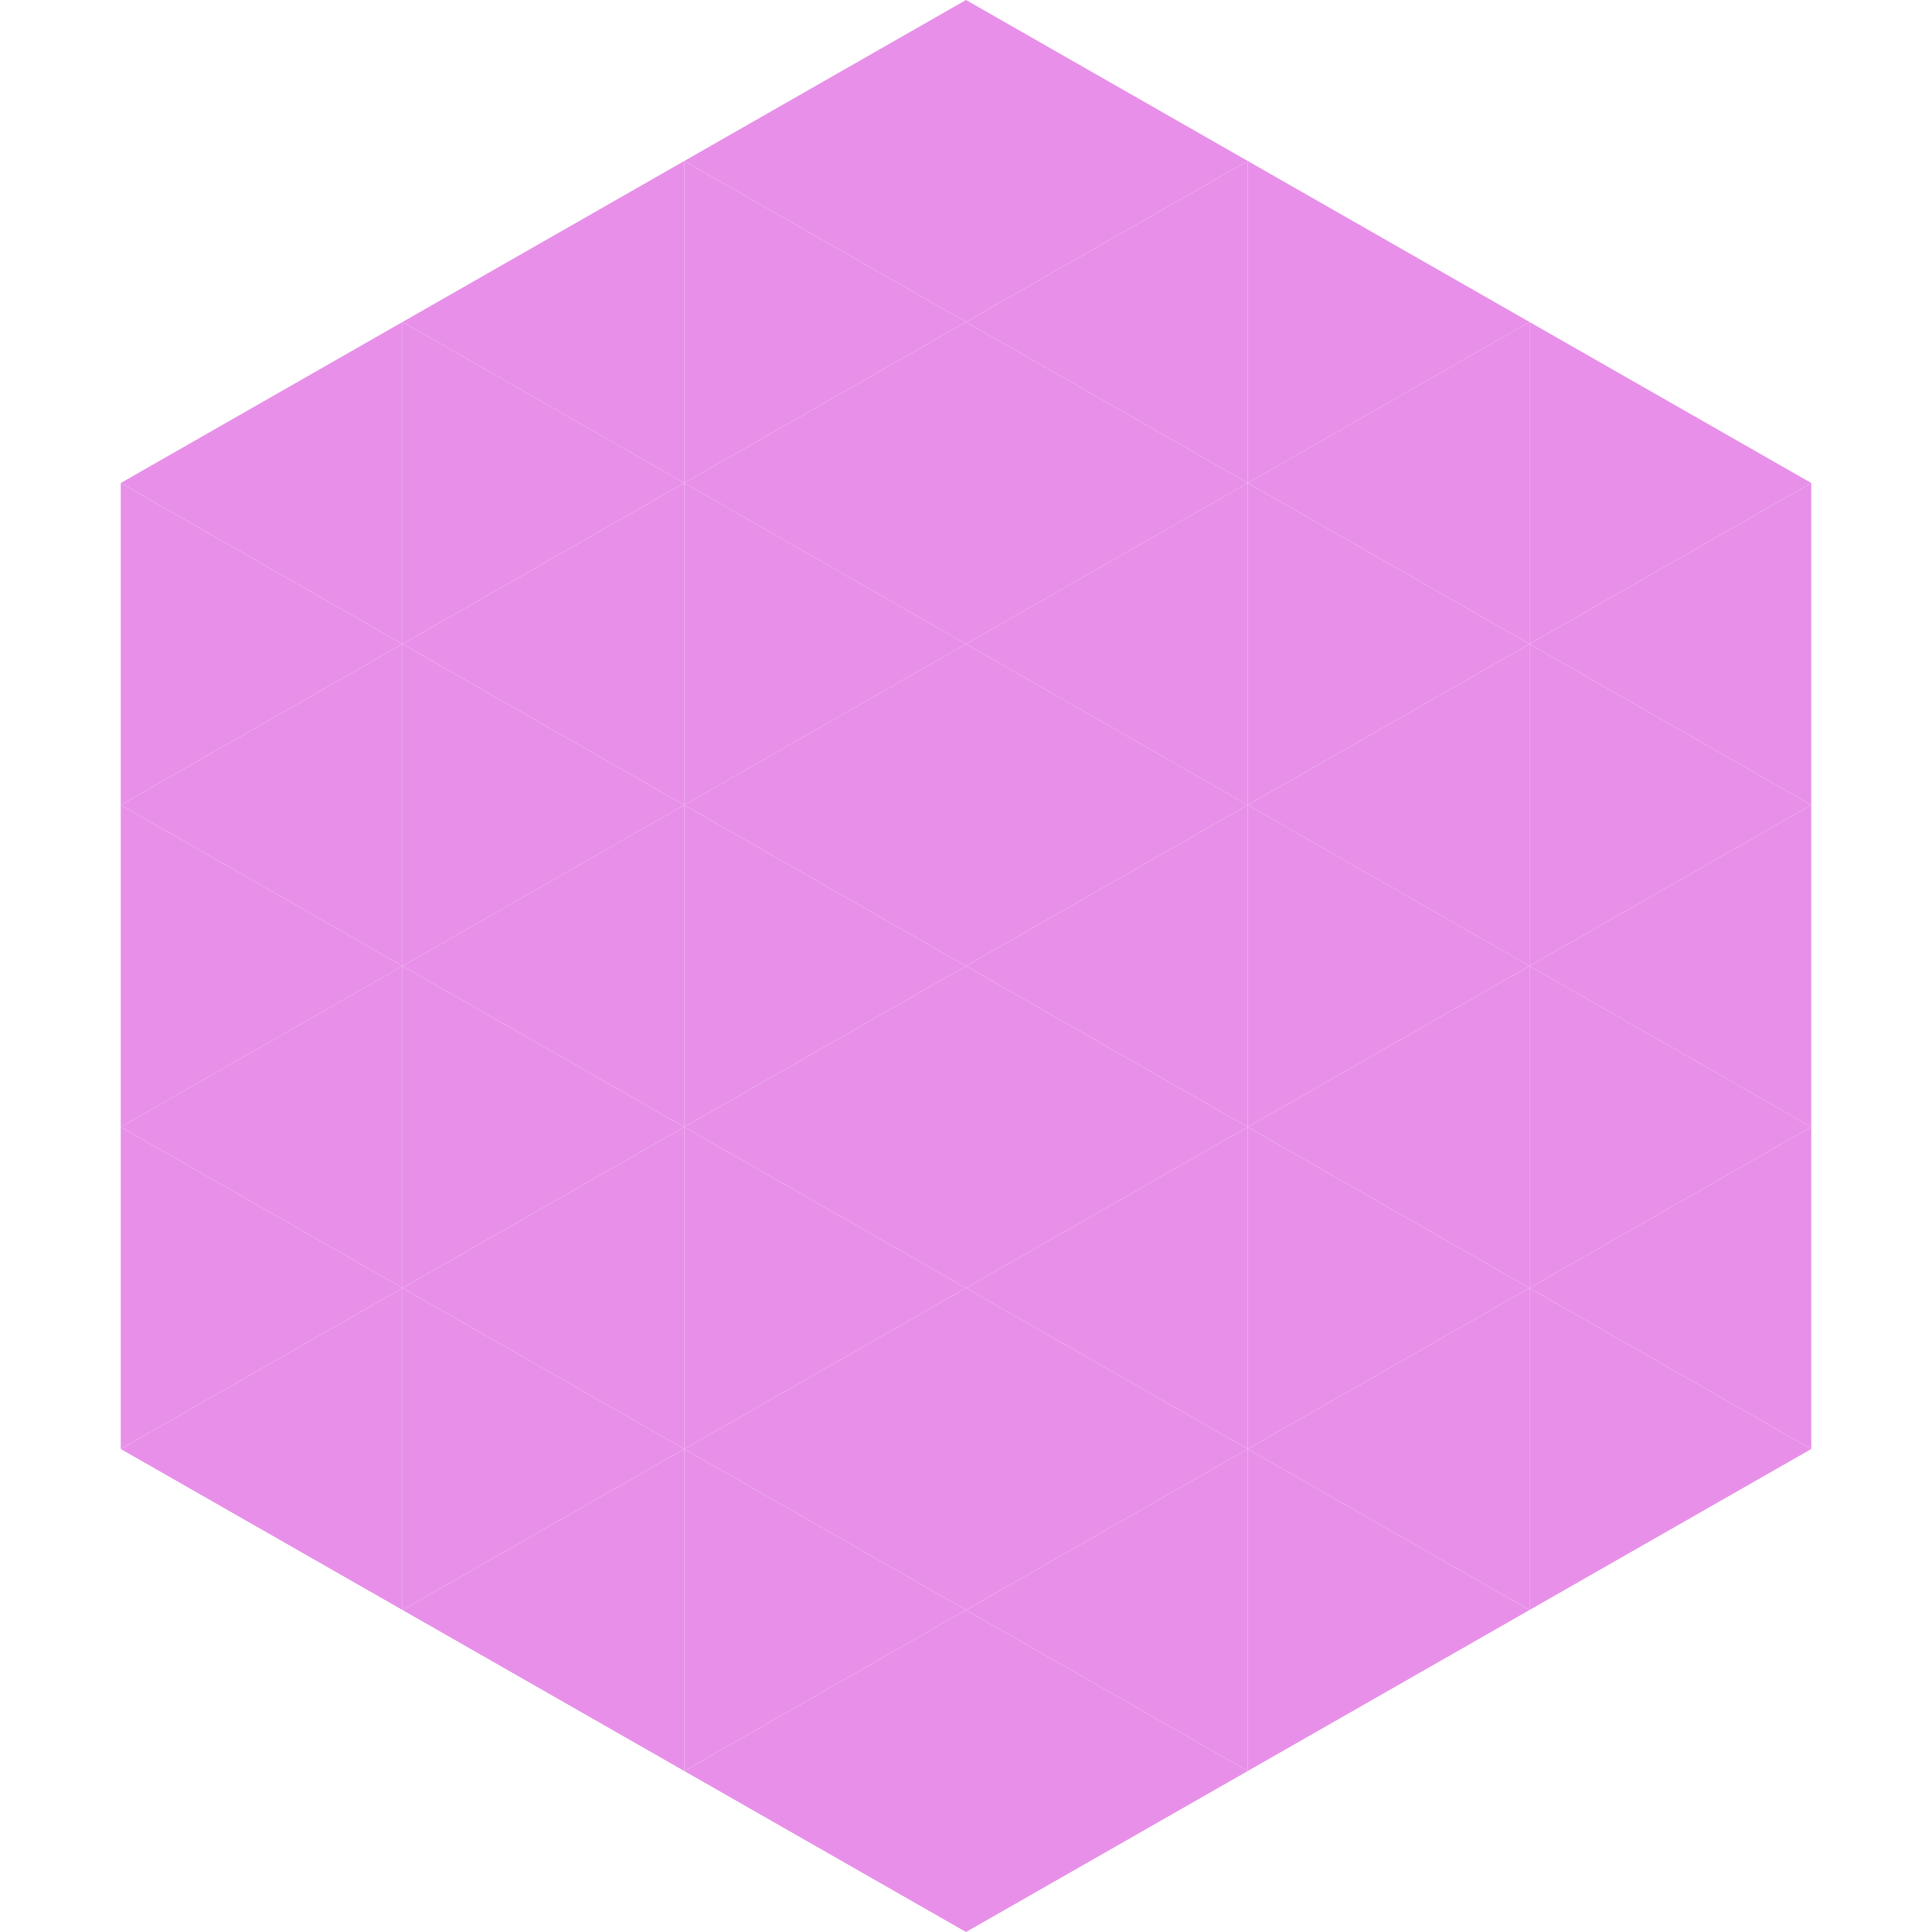 <?xml version="1.0"?>
<!-- Generated by SVGo -->
<svg width="240" height="240"
     xmlns="http://www.w3.org/2000/svg"
     xmlns:xlink="http://www.w3.org/1999/xlink">
<polygon points="50,40 15,60 50,80" style="fill:rgb(232,144,233)" />
<polygon points="190,40 225,60 190,80" style="fill:rgb(232,144,233)" />
<polygon points="15,60 50,80 15,100" style="fill:rgb(232,144,233)" />
<polygon points="225,60 190,80 225,100" style="fill:rgb(232,144,233)" />
<polygon points="50,80 15,100 50,120" style="fill:rgb(232,144,233)" />
<polygon points="190,80 225,100 190,120" style="fill:rgb(232,144,233)" />
<polygon points="15,100 50,120 15,140" style="fill:rgb(232,144,233)" />
<polygon points="225,100 190,120 225,140" style="fill:rgb(232,144,233)" />
<polygon points="50,120 15,140 50,160" style="fill:rgb(232,144,233)" />
<polygon points="190,120 225,140 190,160" style="fill:rgb(232,144,233)" />
<polygon points="15,140 50,160 15,180" style="fill:rgb(232,144,233)" />
<polygon points="225,140 190,160 225,180" style="fill:rgb(232,144,233)" />
<polygon points="50,160 15,180 50,200" style="fill:rgb(232,144,233)" />
<polygon points="190,160 225,180 190,200" style="fill:rgb(232,144,233)" />
<polygon points="15,180 50,200 15,220" style="fill:rgb(255,255,255); fill-opacity:0" />
<polygon points="225,180 190,200 225,220" style="fill:rgb(255,255,255); fill-opacity:0" />
<polygon points="50,0 85,20 50,40" style="fill:rgb(255,255,255); fill-opacity:0" />
<polygon points="190,0 155,20 190,40" style="fill:rgb(255,255,255); fill-opacity:0" />
<polygon points="85,20 50,40 85,60" style="fill:rgb(232,144,233)" />
<polygon points="155,20 190,40 155,60" style="fill:rgb(232,144,233)" />
<polygon points="50,40 85,60 50,80" style="fill:rgb(232,144,233)" />
<polygon points="190,40 155,60 190,80" style="fill:rgb(232,144,233)" />
<polygon points="85,60 50,80 85,100" style="fill:rgb(232,144,233)" />
<polygon points="155,60 190,80 155,100" style="fill:rgb(232,144,233)" />
<polygon points="50,80 85,100 50,120" style="fill:rgb(232,144,233)" />
<polygon points="190,80 155,100 190,120" style="fill:rgb(232,144,233)" />
<polygon points="85,100 50,120 85,140" style="fill:rgb(232,144,233)" />
<polygon points="155,100 190,120 155,140" style="fill:rgb(232,144,233)" />
<polygon points="50,120 85,140 50,160" style="fill:rgb(232,144,233)" />
<polygon points="190,120 155,140 190,160" style="fill:rgb(232,144,233)" />
<polygon points="85,140 50,160 85,180" style="fill:rgb(232,144,233)" />
<polygon points="155,140 190,160 155,180" style="fill:rgb(232,144,233)" />
<polygon points="50,160 85,180 50,200" style="fill:rgb(232,144,233)" />
<polygon points="190,160 155,180 190,200" style="fill:rgb(232,144,233)" />
<polygon points="85,180 50,200 85,220" style="fill:rgb(232,144,233)" />
<polygon points="155,180 190,200 155,220" style="fill:rgb(232,144,233)" />
<polygon points="120,0 85,20 120,40" style="fill:rgb(232,144,233)" />
<polygon points="120,0 155,20 120,40" style="fill:rgb(232,144,233)" />
<polygon points="85,20 120,40 85,60" style="fill:rgb(232,144,233)" />
<polygon points="155,20 120,40 155,60" style="fill:rgb(232,144,233)" />
<polygon points="120,40 85,60 120,80" style="fill:rgb(232,144,233)" />
<polygon points="120,40 155,60 120,80" style="fill:rgb(232,144,233)" />
<polygon points="85,60 120,80 85,100" style="fill:rgb(232,144,233)" />
<polygon points="155,60 120,80 155,100" style="fill:rgb(232,144,233)" />
<polygon points="120,80 85,100 120,120" style="fill:rgb(232,144,233)" />
<polygon points="120,80 155,100 120,120" style="fill:rgb(232,144,233)" />
<polygon points="85,100 120,120 85,140" style="fill:rgb(232,144,233)" />
<polygon points="155,100 120,120 155,140" style="fill:rgb(232,144,233)" />
<polygon points="120,120 85,140 120,160" style="fill:rgb(232,144,233)" />
<polygon points="120,120 155,140 120,160" style="fill:rgb(232,144,233)" />
<polygon points="85,140 120,160 85,180" style="fill:rgb(232,144,233)" />
<polygon points="155,140 120,160 155,180" style="fill:rgb(232,144,233)" />
<polygon points="120,160 85,180 120,200" style="fill:rgb(232,144,233)" />
<polygon points="120,160 155,180 120,200" style="fill:rgb(232,144,233)" />
<polygon points="85,180 120,200 85,220" style="fill:rgb(232,144,233)" />
<polygon points="155,180 120,200 155,220" style="fill:rgb(232,144,233)" />
<polygon points="120,200 85,220 120,240" style="fill:rgb(232,144,233)" />
<polygon points="120,200 155,220 120,240" style="fill:rgb(232,144,233)" />
<polygon points="85,220 120,240 85,260" style="fill:rgb(255,255,255); fill-opacity:0" />
<polygon points="155,220 120,240 155,260" style="fill:rgb(255,255,255); fill-opacity:0" />
</svg>
